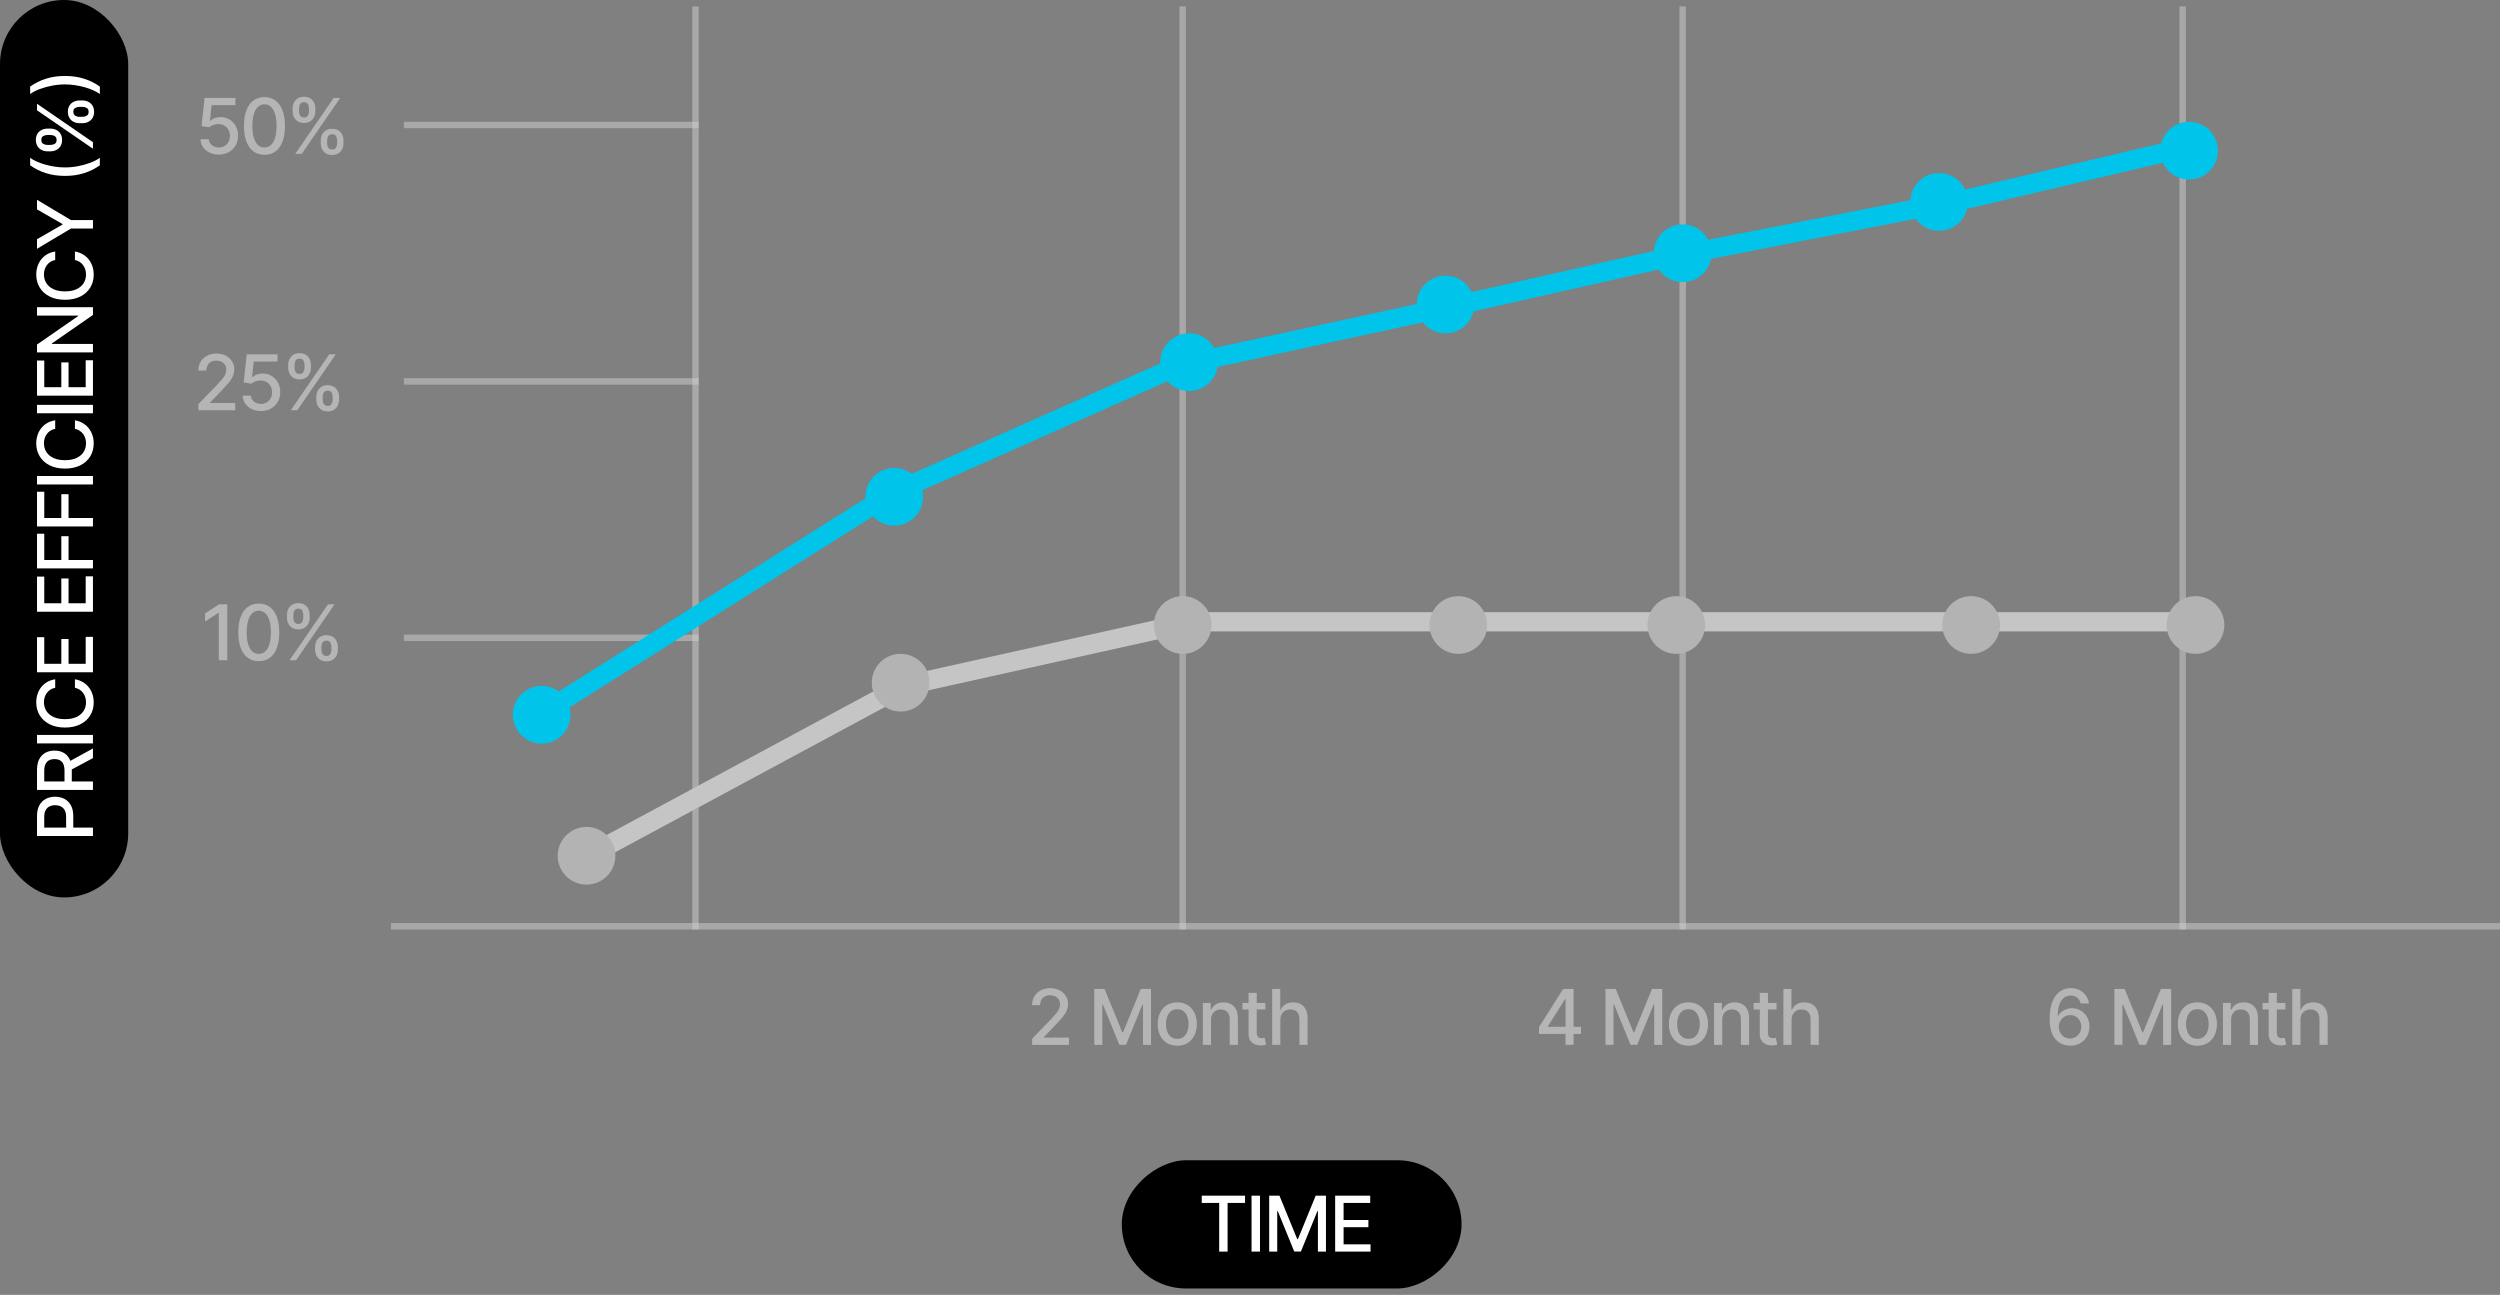 <svg width="390" height="202" viewBox="0 0 390 202" fill="none" xmlns="http://www.w3.org/2000/svg">
<rect x="0" y="0" width="390" height="202" fill="#808080" stroke="none"/>
<path d="M161.014 163V162.045L163.967 158.986C164.282 158.653 164.542 158.362 164.747 158.112C164.954 157.859 165.109 157.619 165.211 157.392C165.314 157.165 165.365 156.923 165.365 156.668C165.365 156.378 165.297 156.128 165.16 155.918C165.024 155.705 164.838 155.541 164.602 155.428C164.366 155.311 164.101 155.253 163.805 155.253C163.493 155.253 163.22 155.317 162.987 155.445C162.754 155.572 162.575 155.753 162.45 155.986C162.325 156.219 162.262 156.491 162.262 156.804H161.005C161.005 156.273 161.128 155.808 161.372 155.411C161.616 155.013 161.951 154.705 162.378 154.486C162.804 154.264 163.288 154.153 163.831 154.153C164.379 154.153 164.862 154.263 165.279 154.482C165.7 154.697 166.028 154.993 166.264 155.368C166.5 155.74 166.618 156.161 166.618 156.629C166.618 156.953 166.556 157.27 166.434 157.58C166.315 157.889 166.106 158.234 165.808 158.615C165.51 158.993 165.095 159.452 164.564 159.991L162.829 161.807V161.871H166.758V163H161.014ZM170.708 154.273H172.306L175.085 161.057H175.187L177.965 154.273H179.563V163H178.311V156.685H178.23L175.656 162.987H174.616L172.042 156.68H171.961V163H170.708V154.273ZM183.653 163.132C183.039 163.132 182.504 162.991 182.046 162.71C181.589 162.429 181.234 162.036 180.981 161.53C180.728 161.024 180.602 160.433 180.602 159.757C180.602 159.078 180.728 158.484 180.981 157.976C181.234 157.467 181.589 157.072 182.046 156.791C182.504 156.51 183.039 156.369 183.653 156.369C184.266 156.369 184.802 156.51 185.259 156.791C185.717 157.072 186.072 157.467 186.325 157.976C186.577 158.484 186.704 159.078 186.704 159.757C186.704 160.433 186.577 161.024 186.325 161.53C186.072 162.036 185.717 162.429 185.259 162.71C184.802 162.991 184.266 163.132 183.653 163.132ZM183.657 162.062C184.055 162.062 184.384 161.957 184.646 161.747C184.907 161.537 185.1 161.257 185.225 160.908C185.353 160.558 185.417 160.173 185.417 159.753C185.417 159.335 185.353 158.952 185.225 158.602C185.1 158.25 184.907 157.967 184.646 157.754C184.384 157.541 184.055 157.435 183.657 157.435C183.256 157.435 182.924 157.541 182.66 157.754C182.398 157.967 182.204 158.25 182.076 158.602C181.951 158.952 181.888 159.335 181.888 159.753C181.888 160.173 181.951 160.558 182.076 160.908C182.204 161.257 182.398 161.537 182.66 161.747C182.924 161.957 183.256 162.062 183.657 162.062ZM188.92 159.114V163H187.646V156.455H188.869V157.52H188.95C189.101 157.173 189.336 156.895 189.657 156.685C189.981 156.474 190.389 156.369 190.88 156.369C191.326 156.369 191.717 156.463 192.052 156.651C192.388 156.835 192.647 157.111 192.832 157.477C193.017 157.844 193.109 158.297 193.109 158.837V163H191.835V158.99C191.835 158.516 191.711 158.145 191.464 157.878C191.217 157.608 190.878 157.473 190.446 157.473C190.15 157.473 189.888 157.537 189.657 157.665C189.43 157.793 189.25 157.98 189.116 158.227C188.986 158.472 188.92 158.767 188.92 159.114ZM197.393 156.455V157.477H193.818V156.455H197.393ZM194.777 154.886H196.051V161.078C196.051 161.325 196.088 161.511 196.162 161.636C196.236 161.759 196.331 161.842 196.447 161.888C196.567 161.93 196.696 161.952 196.835 161.952C196.937 161.952 197.027 161.945 197.104 161.93C197.18 161.916 197.24 161.905 197.283 161.896L197.513 162.949C197.439 162.977 197.334 163.006 197.197 163.034C197.061 163.065 196.89 163.082 196.686 163.085C196.351 163.091 196.038 163.031 195.748 162.906C195.459 162.781 195.224 162.588 195.045 162.327C194.866 162.065 194.777 161.737 194.777 161.342V154.886ZM199.738 159.114V163H198.463V154.273H199.721V157.52H199.801C199.955 157.168 200.189 156.888 200.505 156.68C200.82 156.473 201.232 156.369 201.74 156.369C202.189 156.369 202.581 156.462 202.917 156.646C203.255 156.831 203.516 157.107 203.701 157.473C203.888 157.837 203.982 158.291 203.982 158.837V163H202.708V158.99C202.708 158.51 202.584 158.138 202.337 157.874C202.09 157.607 201.746 157.473 201.306 157.473C201.005 157.473 200.735 157.537 200.496 157.665C200.26 157.793 200.074 157.98 199.938 158.227C199.804 158.472 199.738 158.767 199.738 159.114Z" fill="#B5B5B5"/>
<path d="M240.085 161.295V160.23L243.856 154.273H244.695V155.841H244.163L241.465 160.111V160.179H246.634V161.295H240.085ZM244.222 163V160.972L244.231 160.486V154.273H245.479V163H244.222ZM250.454 154.273H252.052L254.831 161.057H254.933L257.712 154.273H259.31V163H258.057V156.685H257.976L255.402 162.987H254.362L251.788 156.68H251.707V163H250.454V154.273ZM263.399 163.132C262.785 163.132 262.25 162.991 261.792 162.71C261.335 162.429 260.98 162.036 260.727 161.53C260.474 161.024 260.348 160.433 260.348 159.757C260.348 159.078 260.474 158.484 260.727 157.976C260.98 157.467 261.335 157.072 261.792 156.791C262.25 156.51 262.785 156.369 263.399 156.369C264.012 156.369 264.548 156.51 265.005 156.791C265.463 157.072 265.818 157.467 266.071 157.976C266.324 158.484 266.45 159.078 266.45 159.757C266.45 160.433 266.324 161.024 266.071 161.53C265.818 162.036 265.463 162.429 265.005 162.71C264.548 162.991 264.012 163.132 263.399 163.132ZM263.403 162.062C263.801 162.062 264.13 161.957 264.392 161.747C264.653 161.537 264.846 161.257 264.971 160.908C265.099 160.558 265.163 160.173 265.163 159.753C265.163 159.335 265.099 158.952 264.971 158.602C264.846 158.25 264.653 157.967 264.392 157.754C264.13 157.541 263.801 157.435 263.403 157.435C263.002 157.435 262.67 157.541 262.406 157.754C262.145 157.967 261.95 158.25 261.822 158.602C261.697 158.952 261.635 159.335 261.635 159.753C261.635 160.173 261.697 160.558 261.822 160.908C261.95 161.257 262.145 161.537 262.406 161.747C262.67 161.957 263.002 162.062 263.403 162.062ZM268.666 159.114V163H267.392V156.455H268.615V157.52H268.696C268.847 157.173 269.083 156.895 269.404 156.685C269.727 156.474 270.135 156.369 270.627 156.369C271.073 156.369 271.463 156.463 271.798 156.651C272.134 156.835 272.394 157.111 272.578 157.477C272.763 157.844 272.855 158.297 272.855 158.837V163H271.581V158.99C271.581 158.516 271.458 158.145 271.21 157.878C270.963 157.608 270.624 157.473 270.192 157.473C269.896 157.473 269.634 157.537 269.404 157.665C269.176 157.793 268.996 157.98 268.862 158.227C268.732 158.472 268.666 158.767 268.666 159.114ZM277.139 156.455V157.477H273.564V156.455H277.139ZM274.523 154.886H275.797V161.078C275.797 161.325 275.834 161.511 275.908 161.636C275.982 161.759 276.077 161.842 276.193 161.888C276.313 161.93 276.442 161.952 276.581 161.952C276.683 161.952 276.773 161.945 276.85 161.93C276.926 161.916 276.986 161.905 277.029 161.896L277.259 162.949C277.185 162.977 277.08 163.006 276.943 163.034C276.807 163.065 276.637 163.082 276.432 163.085C276.097 163.091 275.784 163.031 275.495 162.906C275.205 162.781 274.97 162.588 274.791 162.327C274.612 162.065 274.523 161.737 274.523 161.342V154.886ZM279.484 159.114V163H278.21V154.273H279.467V157.52H279.548C279.701 157.168 279.935 156.888 280.251 156.68C280.566 156.473 280.978 156.369 281.486 156.369C281.935 156.369 282.327 156.462 282.663 156.646C283.001 156.831 283.262 157.107 283.447 157.473C283.634 157.837 283.728 158.291 283.728 158.837V163H282.454V158.99C282.454 158.51 282.33 158.138 282.083 157.874C281.836 157.607 281.492 157.473 281.052 157.473C280.751 157.473 280.481 157.537 280.242 157.665C280.006 157.793 279.82 157.98 279.684 158.227C279.55 158.472 279.484 158.767 279.484 159.114Z" fill="#B5B5B5"/>
<path d="M322.926 163.119C322.537 163.114 322.153 163.043 321.775 162.906C321.4 162.77 321.059 162.543 320.753 162.224C320.446 161.906 320.2 161.479 320.015 160.942C319.834 160.405 319.743 159.734 319.743 158.93C319.743 158.169 319.818 157.493 319.969 156.902C320.122 156.311 320.342 155.812 320.629 155.406C320.916 154.997 321.263 154.686 321.669 154.473C322.075 154.26 322.531 154.153 323.037 154.153C323.557 154.153 324.018 154.256 324.422 154.46C324.825 154.665 325.152 154.947 325.402 155.308C325.655 155.669 325.815 156.08 325.883 156.54H324.584C324.496 156.176 324.321 155.879 324.059 155.649C323.798 155.419 323.457 155.304 323.037 155.304C322.398 155.304 321.899 155.582 321.541 156.139C321.186 156.696 321.007 157.47 321.004 158.462H321.068C321.219 158.214 321.403 158.004 321.622 157.831C321.844 157.655 322.091 157.52 322.363 157.426C322.639 157.33 322.929 157.281 323.233 157.281C323.738 157.281 324.196 157.405 324.605 157.652C325.017 157.896 325.345 158.234 325.589 158.666C325.834 159.098 325.956 159.592 325.956 160.149C325.956 160.706 325.829 161.21 325.577 161.662C325.327 162.114 324.974 162.472 324.52 162.736C324.065 162.997 323.534 163.125 322.926 163.119ZM322.922 162.011C323.257 162.011 323.557 161.929 323.821 161.764C324.085 161.599 324.294 161.378 324.447 161.099C324.601 160.821 324.677 160.51 324.677 160.166C324.677 159.831 324.602 159.526 324.452 159.25C324.304 158.974 324.099 158.756 323.838 158.594C323.579 158.432 323.284 158.351 322.952 158.351C322.699 158.351 322.464 158.399 322.248 158.496C322.035 158.592 321.848 158.726 321.686 158.896C321.524 159.067 321.396 159.263 321.302 159.484C321.211 159.703 321.166 159.935 321.166 160.179C321.166 160.506 321.241 160.808 321.392 161.087C321.545 161.365 321.754 161.589 322.018 161.76C322.285 161.928 322.586 162.011 322.922 162.011ZM329.843 154.273H331.441L334.22 161.057H334.322L337.1 154.273H338.698V163H337.445V156.685H337.364L334.791 162.987H333.751L331.177 156.68H331.096V163H329.843V154.273ZM342.787 163.132C342.174 163.132 341.638 162.991 341.181 162.71C340.724 162.429 340.368 162.036 340.116 161.53C339.863 161.024 339.736 160.433 339.736 159.757C339.736 159.078 339.863 158.484 340.116 157.976C340.368 157.467 340.724 157.072 341.181 156.791C341.638 156.51 342.174 156.369 342.787 156.369C343.401 156.369 343.937 156.51 344.394 156.791C344.851 157.072 345.206 157.467 345.459 157.976C345.712 158.484 345.839 159.078 345.839 159.757C345.839 160.433 345.712 161.024 345.459 161.53C345.206 162.036 344.851 162.429 344.394 162.71C343.937 162.991 343.401 163.132 342.787 163.132ZM342.792 162.062C343.189 162.062 343.519 161.957 343.78 161.747C344.042 161.537 344.235 161.257 344.36 160.908C344.488 160.558 344.552 160.173 344.552 159.753C344.552 159.335 344.488 158.952 344.36 158.602C344.235 158.25 344.042 157.967 343.78 157.754C343.519 157.541 343.189 157.435 342.792 157.435C342.391 157.435 342.059 157.541 341.795 157.754C341.533 157.967 341.339 158.25 341.211 158.602C341.086 158.952 341.023 159.335 341.023 159.753C341.023 160.173 341.086 160.558 341.211 160.908C341.339 161.257 341.533 161.537 341.795 161.747C342.059 161.957 342.391 162.062 342.792 162.062ZM348.055 159.114V163H346.781V156.455H348.004V157.52H348.085C348.235 157.173 348.471 156.895 348.792 156.685C349.116 156.474 349.524 156.369 350.015 156.369C350.461 156.369 350.852 156.463 351.187 156.651C351.522 156.835 351.782 157.111 351.967 157.477C352.152 157.844 352.244 158.297 352.244 158.837V163H350.97V158.99C350.97 158.516 350.846 158.145 350.599 157.878C350.352 157.608 350.012 157.473 349.581 157.473C349.285 157.473 349.022 157.537 348.792 157.665C348.565 157.793 348.385 157.98 348.251 158.227C348.12 158.472 348.055 158.767 348.055 159.114ZM356.528 156.455V157.477H352.953V156.455H356.528ZM353.912 154.886H355.186V161.078C355.186 161.325 355.223 161.511 355.297 161.636C355.37 161.759 355.466 161.842 355.582 161.888C355.701 161.93 355.831 161.952 355.97 161.952C356.072 161.952 356.162 161.945 356.238 161.93C356.315 161.916 356.375 161.905 356.417 161.896L356.647 162.949C356.574 162.977 356.468 163.006 356.332 163.034C356.196 163.065 356.025 163.082 355.821 163.085C355.485 163.091 355.173 163.031 354.883 162.906C354.593 162.781 354.359 162.588 354.18 162.327C354.001 162.065 353.912 161.737 353.912 161.342V154.886ZM358.872 159.114V163H357.598V154.273H358.855V157.52H358.936C359.09 157.168 359.324 156.888 359.639 156.68C359.955 156.473 360.367 156.369 360.875 156.369C361.324 156.369 361.716 156.462 362.051 156.646C362.389 156.831 362.651 157.107 362.835 157.473C363.023 157.837 363.117 158.291 363.117 158.837V163H361.842V158.99C361.842 158.51 361.719 158.138 361.472 157.874C361.225 157.607 360.881 157.473 360.441 157.473C360.139 157.473 359.869 157.537 359.631 157.665C359.395 157.793 359.209 157.98 359.073 158.227C358.939 158.472 358.872 158.767 358.872 159.114Z" fill="#B5B5B5"/>
<g opacity="0.5">
<line x1="108.5" y1="1" x2="108.5" y2="145" stroke="#D0D0D0"/>
<line x1="184.5" y1="1" x2="184.5" y2="145" stroke="#D0D0D0"/>
<line x1="262.5" y1="1" x2="262.5" y2="145" stroke="#D0D0D0"/>
<line x1="340.5" y1="1" x2="340.5" y2="145" stroke="#D0D0D0"/>
</g>
<rect width="20" height="140" rx="10" fill="black"/>
<path d="M14.5 130.421H5.773V127.31C5.773 126.631 5.896 126.068 6.143 125.622C6.391 125.176 6.729 124.843 7.158 124.621C7.584 124.399 8.064 124.289 8.598 124.289C9.135 124.289 9.618 124.401 10.047 124.625C10.473 124.847 10.811 125.182 11.061 125.631C11.308 126.077 11.432 126.638 11.432 127.314V129.453H10.315V127.433C10.315 127.004 10.242 126.656 10.094 126.389C9.943 126.122 9.739 125.926 9.48 125.801C9.222 125.676 8.928 125.614 8.598 125.614C8.268 125.614 7.976 125.676 7.72 125.801C7.464 125.926 7.264 126.124 7.119 126.394C6.974 126.661 6.902 127.013 6.902 127.45V129.104H14.5V130.421ZM14.5 123.225H5.773V120.114C5.773 119.438 5.889 118.877 6.122 118.431C6.355 117.982 6.678 117.647 7.089 117.425C7.499 117.204 7.972 117.093 8.509 117.093C9.043 117.093 9.513 117.205 9.919 117.429C10.322 117.651 10.636 117.986 10.861 118.435C11.085 118.881 11.197 119.442 11.197 120.118V122.475H10.064V120.238C10.064 119.812 10.003 119.465 9.881 119.198C9.759 118.928 9.581 118.731 9.348 118.606C9.115 118.481 8.835 118.418 8.509 118.418C8.179 118.418 7.893 118.482 7.652 118.61C7.411 118.735 7.226 118.932 7.098 119.202C6.967 119.469 6.902 119.82 6.902 120.255V121.908H14.5V123.225ZM10.562 118.917L14.5 116.76L14.5 118.26L10.562 120.374V118.917ZM5.773 114.654H14.5V115.97H5.773V114.654ZM8.611 105.968V107.297C8.327 107.348 8.077 107.443 7.861 107.583C7.645 107.722 7.462 107.892 7.311 108.094C7.161 108.296 7.047 108.522 6.97 108.772C6.893 109.019 6.855 109.281 6.855 109.56C6.855 110.063 6.982 110.513 7.234 110.911C7.487 111.306 7.858 111.618 8.347 111.848C8.835 112.075 9.432 112.189 10.136 112.189C10.847 112.189 11.446 112.075 11.935 111.848C12.423 111.618 12.793 111.304 13.043 110.906C13.293 110.509 13.418 110.061 13.418 109.564C13.418 109.289 13.381 109.027 13.307 108.78C13.23 108.53 13.118 108.304 12.97 108.102C12.822 107.901 12.642 107.73 12.429 107.591C12.213 107.449 11.966 107.351 11.688 107.297L11.692 105.968C12.121 106.039 12.516 106.176 12.876 106.381C13.234 106.583 13.544 106.843 13.805 107.161C14.064 107.476 14.264 107.837 14.406 108.243C14.548 108.649 14.619 109.093 14.619 109.573C14.619 110.328 14.44 111.002 14.082 111.593C13.722 112.183 13.206 112.649 12.536 112.99C11.865 113.328 11.065 113.497 10.136 113.497C9.205 113.497 8.405 113.327 7.737 112.986C7.067 112.645 6.553 112.179 6.195 111.588C5.834 110.997 5.653 110.325 5.653 109.573C5.653 109.11 5.72 108.678 5.854 108.277C5.984 107.874 6.178 107.512 6.433 107.191C6.686 106.87 6.996 106.604 7.362 106.394C7.726 106.183 8.142 106.041 8.611 105.968ZM14.5 104.872H5.773V99.4H6.906V103.555H9.565V99.686H10.695V103.555H13.367V99.349H14.5V104.872ZM14.5 95.426H5.773L5.773 89.954H6.906V94.109H9.565V90.24H10.695V94.109H13.367V89.903H14.5V95.426ZM14.5 88.675H5.773V83.263H6.906V87.358H9.565V83.651H10.695V87.358H14.5L14.5 88.675ZM14.5 82.124H5.773L5.773 76.712H6.906L6.906 80.807H9.565V77.1H10.695V80.807H14.5V82.124ZM5.773 74.256H14.5V75.573H5.773V74.256ZM8.611 65.57V66.899C8.327 66.95 8.077 67.046 7.861 67.185C7.645 67.324 7.462 67.494 7.311 67.696C7.161 67.898 7.047 68.124 6.97 68.374C6.893 68.621 6.855 68.884 6.855 69.162C6.855 69.665 6.982 70.115 7.234 70.513C7.487 70.908 7.858 71.22 8.347 71.45C8.835 71.678 9.432 71.791 10.136 71.791C10.847 71.791 11.446 71.678 11.935 71.45C12.423 71.22 12.793 70.906 13.043 70.509C13.293 70.111 13.418 69.663 13.418 69.166C13.418 68.891 13.381 68.629 13.307 68.382C13.23 68.132 13.118 67.906 12.97 67.705C12.822 67.503 12.642 67.332 12.429 67.193C12.213 67.051 11.966 66.953 11.688 66.899L11.692 65.57C12.121 65.641 12.516 65.778 12.876 65.983C13.234 66.185 13.544 66.445 13.805 66.763C14.064 67.078 14.264 67.439 14.406 67.845C14.548 68.251 14.619 68.695 14.619 69.175C14.619 69.93 14.44 70.604 14.082 71.195C13.722 71.786 13.206 72.251 12.536 72.592C11.865 72.93 11.065 73.1 10.136 73.1C9.205 73.1 8.405 72.929 7.737 72.588C7.067 72.247 6.553 71.781 6.195 71.191C5.834 70.6 5.653 69.928 5.653 69.175C5.653 68.712 5.72 68.28 5.854 67.879C5.984 67.476 6.178 67.114 6.433 66.793C6.686 66.472 6.996 66.206 7.362 65.996C7.726 65.786 8.142 65.644 8.611 65.57ZM5.773 63.157H14.5V64.474H5.773V63.157ZM14.5 61.72H5.773V56.248H6.906V60.403H9.565L9.565 56.534H10.695L10.695 60.403H13.367L13.367 56.197H14.5L14.5 61.72ZM5.773 47.925H14.5V49.135L8.099 53.572V53.653H14.5V54.969H5.773V53.751L12.182 49.31V49.229H5.773V47.925ZM8.611 39.236V40.565C8.327 40.617 8.077 40.712 7.861 40.851C7.645 40.99 7.462 41.16 7.311 41.362C7.161 41.564 7.047 41.79 6.97 42.04C6.893 42.287 6.855 42.55 6.855 42.828C6.855 43.331 6.982 43.781 7.234 44.179C7.487 44.574 7.858 44.886 8.347 45.117C8.835 45.344 9.432 45.457 10.136 45.457C10.847 45.457 11.446 45.344 11.935 45.117C12.423 44.886 12.793 44.572 13.043 44.175C13.293 43.777 13.418 43.33 13.418 42.832C13.418 42.557 13.381 42.295 13.307 42.048C13.23 41.798 13.118 41.572 12.97 41.371C12.822 41.169 12.642 40.999 12.429 40.859C12.213 40.717 11.966 40.619 11.688 40.565L11.692 39.236C12.121 39.307 12.516 39.445 12.876 39.649C13.234 39.851 13.544 40.111 13.805 40.429C14.064 40.744 14.264 41.105 14.406 41.511C14.548 41.918 14.619 42.361 14.619 42.841C14.619 43.597 14.44 44.27 14.082 44.861C13.722 45.452 13.206 45.918 12.536 46.258C11.865 46.597 11.065 46.766 10.136 46.766C9.205 46.766 8.405 46.595 7.737 46.254C7.067 45.913 6.553 45.447 6.195 44.857C5.834 44.266 5.653 43.594 5.653 42.841C5.653 42.378 5.72 41.946 5.854 41.545C5.984 41.142 6.178 40.78 6.433 40.459C6.686 40.138 6.996 39.872 7.362 39.662C7.726 39.452 8.142 39.31 8.611 39.236ZM5.773 38.813V37.318L9.74 35.038V34.944L5.773 32.664V31.169L11.074 34.335H14.5V35.647H11.074L5.773 38.813ZM10.136 27.441C9.068 27.441 8.085 27.3 7.188 27.019C6.29 26.738 5.462 26.327 4.703 25.788V24.62C4.984 24.83 5.33 25.026 5.739 25.208C6.148 25.39 6.597 25.549 7.085 25.685C7.571 25.822 8.075 25.928 8.598 26.005C9.118 26.082 9.631 26.12 10.136 26.12C10.812 26.12 11.497 26.053 12.19 25.92C12.883 25.786 13.527 25.606 14.121 25.379C14.714 25.151 15.199 24.898 15.574 24.62V25.788C14.815 26.327 13.987 26.738 13.089 27.019C12.192 27.3 11.207 27.441 10.136 27.441ZM12.864 19.218H12.403C12.074 19.218 11.773 19.15 11.5 19.014C11.224 18.875 11.004 18.673 10.839 18.409C10.672 18.142 10.588 17.819 10.588 17.441C10.588 17.055 10.671 16.731 10.835 16.47C11 16.208 11.22 16.011 11.496 15.877C11.771 15.741 12.074 15.673 12.403 15.673H12.864C13.193 15.673 13.496 15.741 13.771 15.877C14.044 16.014 14.264 16.214 14.432 16.478C14.597 16.74 14.679 17.061 14.679 17.441C14.679 17.825 14.597 18.149 14.432 18.413C14.264 18.677 14.044 18.877 13.771 19.014C13.496 19.15 13.193 19.218 12.864 19.218ZM12.403 18.225H12.864C13.108 18.225 13.329 18.167 13.528 18.051C13.727 17.934 13.827 17.731 13.827 17.441C13.827 17.154 13.727 16.954 13.528 16.84C13.329 16.727 13.108 16.67 12.864 16.67H12.403C12.159 16.67 11.938 16.725 11.739 16.836C11.54 16.944 11.44 17.146 11.44 17.441C11.44 17.725 11.54 17.927 11.739 18.046C11.938 18.166 12.159 18.225 12.403 18.225ZM7.869 23.608H7.409C7.08 23.608 6.777 23.539 6.501 23.403C6.226 23.264 6.006 23.062 5.841 22.798C5.676 22.531 5.594 22.208 5.594 21.831C5.594 21.444 5.676 21.12 5.841 20.859C6.006 20.598 6.226 20.4 6.501 20.267C6.777 20.133 7.08 20.066 7.409 20.066H7.869C8.199 20.066 8.501 20.134 8.777 20.271C9.05 20.404 9.27 20.603 9.438 20.867C9.602 21.129 9.685 21.45 9.685 21.831C9.685 22.217 9.602 22.542 9.438 22.806C9.27 23.068 9.05 23.267 8.777 23.403C8.501 23.539 8.199 23.608 7.869 23.608ZM7.409 22.61H7.869C8.114 22.61 8.335 22.553 8.534 22.44C8.733 22.323 8.832 22.12 8.832 21.831C8.832 21.546 8.733 21.348 8.534 21.234C8.335 21.117 8.114 21.059 7.869 21.059H7.409C7.165 21.059 6.943 21.115 6.744 21.225C6.545 21.336 6.446 21.538 6.446 21.831C6.446 22.115 6.545 22.316 6.744 22.436C6.943 22.552 7.165 22.61 7.409 22.61ZM14.5 23.203L5.773 17.203V16.184L14.5 22.184V23.203ZM10.136 11.849C11.207 11.849 12.192 11.989 13.089 12.271C13.987 12.552 14.815 12.963 15.574 13.502V14.67C15.293 14.46 14.947 14.264 14.538 14.082C14.129 13.9 13.682 13.741 13.196 13.605C12.707 13.468 12.202 13.362 11.679 13.285C11.156 13.208 10.642 13.17 10.136 13.17C9.463 13.17 8.78 13.237 8.087 13.37C7.393 13.504 6.75 13.684 6.156 13.911C5.562 14.139 5.078 14.392 4.703 14.67V13.502C5.462 12.963 6.29 12.552 7.188 12.271C8.085 11.989 9.068 11.849 10.136 11.849Z" fill="white"/>
<rect x="228" y="181" width="20" height="53" rx="10" transform="rotate(90 228 181)" fill="black"/>
<path d="M187.473 187.656V186.523H194.227V187.656H191.504V195.25H190.192V187.656H187.473ZM196.557 186.523V195.25H195.24V186.523H196.557ZM197.994 186.523H199.592L202.371 193.307H202.473L205.251 186.523H206.849V195.25H205.596V188.935H205.516L202.942 195.237H201.902L199.328 188.93H199.247V195.25H197.994V186.523ZM208.284 195.25V186.523H213.755V187.656H209.6V190.315H213.47V191.445H209.6V194.116H213.806V195.25H208.284Z" fill="white"/>
<g opacity="0.5">
<line x1="61" y1="144.5" x2="390" y2="144.5" stroke="#D0D0D0"/>
<line x1="63" y1="99.5" x2="109" y2="99.5" stroke="#D0D0D0"/>
<line x1="63" y1="59.5" x2="109" y2="59.5" stroke="#D0D0D0"/>
<line x1="63" y1="19.5" x2="109" y2="19.5" stroke="#D0D0D0"/>
</g>
<path d="M35.453 94.273V103H34.132V95.594H34.081L31.993 96.957V95.696L34.17 94.273H35.453ZM40.372 103.145C39.699 103.142 39.123 102.964 38.646 102.612C38.169 102.26 37.804 101.747 37.551 101.074C37.298 100.401 37.172 99.59 37.172 98.641C37.172 97.695 37.298 96.886 37.551 96.216C37.807 95.546 38.173 95.034 38.65 94.682C39.13 94.329 39.704 94.153 40.372 94.153C41.04 94.153 41.612 94.331 42.089 94.686C42.567 95.038 42.932 95.55 43.184 96.22C43.44 96.888 43.568 97.695 43.568 98.641C43.568 99.592 43.442 100.405 43.189 101.078C42.936 101.749 42.571 102.261 42.094 102.616C41.616 102.969 41.042 103.145 40.372 103.145ZM40.372 102.007C40.963 102.007 41.425 101.719 41.757 101.142C42.092 100.565 42.26 99.731 42.26 98.641C42.26 97.916 42.183 97.304 42.03 96.804C41.879 96.301 41.662 95.921 41.378 95.662C41.096 95.401 40.761 95.27 40.372 95.27C39.784 95.27 39.322 95.56 38.987 96.139C38.652 96.719 38.483 97.553 38.48 98.641C38.48 99.368 38.555 99.983 38.706 100.486C38.859 100.986 39.077 101.365 39.358 101.624C39.639 101.879 39.977 102.007 40.372 102.007ZM49.155 101.364V100.903C49.155 100.574 49.223 100.273 49.36 100C49.499 99.724 49.701 99.504 49.965 99.34C50.232 99.172 50.554 99.088 50.932 99.088C51.319 99.088 51.642 99.171 51.904 99.335C52.165 99.5 52.362 99.72 52.496 99.996C52.632 100.271 52.701 100.574 52.701 100.903V101.364C52.701 101.693 52.632 101.996 52.496 102.271C52.36 102.544 52.159 102.764 51.895 102.932C51.634 103.097 51.313 103.179 50.932 103.179C50.549 103.179 50.225 103.097 49.961 102.932C49.696 102.764 49.496 102.544 49.36 102.271C49.223 101.996 49.155 101.693 49.155 101.364ZM50.148 100.903V101.364C50.148 101.608 50.206 101.83 50.323 102.028C50.439 102.227 50.642 102.327 50.932 102.327C51.219 102.327 51.419 102.227 51.533 102.028C51.647 101.83 51.703 101.608 51.703 101.364V100.903C51.703 100.659 51.648 100.437 51.537 100.239C51.429 100.04 51.228 99.94 50.932 99.94C50.648 99.94 50.446 100.04 50.327 100.239C50.208 100.437 50.148 100.659 50.148 100.903ZM44.766 96.369V95.909C44.766 95.579 44.834 95.277 44.971 95.001C45.11 94.726 45.311 94.506 45.576 94.341C45.843 94.176 46.165 94.094 46.543 94.094C46.929 94.094 47.253 94.176 47.514 94.341C47.776 94.506 47.973 94.726 48.107 95.001C48.24 95.277 48.307 95.579 48.307 95.909V96.369C48.307 96.699 48.239 97.001 48.103 97.277C47.969 97.55 47.77 97.77 47.506 97.938C47.245 98.102 46.924 98.185 46.543 98.185C46.157 98.185 45.831 98.102 45.567 97.938C45.306 97.77 45.107 97.55 44.971 97.277C44.834 97.001 44.766 96.699 44.766 96.369ZM45.763 95.909V96.369C45.763 96.614 45.82 96.835 45.934 97.034C46.05 97.233 46.253 97.332 46.543 97.332C46.827 97.332 47.026 97.233 47.139 97.034C47.256 96.835 47.314 96.614 47.314 96.369V95.909C47.314 95.665 47.259 95.443 47.148 95.244C47.037 95.046 46.836 94.946 46.543 94.946C46.259 94.946 46.057 95.046 45.938 95.244C45.821 95.443 45.763 95.665 45.763 95.909ZM45.171 103L51.171 94.273H52.189L46.189 103H45.171Z" fill="#B5B5B5"/>
<path d="M30.95 64V63.045L33.904 59.986C34.219 59.653 34.479 59.362 34.683 59.112C34.891 58.859 35.045 58.619 35.148 58.392C35.25 58.165 35.301 57.923 35.301 57.668C35.301 57.378 35.233 57.128 35.097 56.918C34.96 56.705 34.774 56.541 34.538 56.428C34.303 56.311 34.037 56.253 33.742 56.253C33.429 56.253 33.156 56.317 32.923 56.445C32.69 56.572 32.511 56.753 32.386 56.986C32.261 57.219 32.199 57.492 32.199 57.804H30.942C30.942 57.273 31.064 56.808 31.308 56.41C31.553 56.013 31.888 55.705 32.314 55.486C32.74 55.264 33.224 55.153 33.767 55.153C34.315 55.153 34.798 55.263 35.216 55.481C35.636 55.697 35.965 55.993 36.2 56.368C36.436 56.74 36.554 57.16 36.554 57.629C36.554 57.953 36.493 58.27 36.371 58.58C36.252 58.889 36.043 59.234 35.744 59.615C35.446 59.993 35.031 60.452 34.5 60.992L32.766 62.807V62.871H36.695V64H30.95ZM40.71 64.119C40.176 64.119 39.696 64.017 39.27 63.812C38.847 63.605 38.509 63.321 38.256 62.96C38.003 62.599 37.868 62.188 37.851 61.724H39.129C39.161 62.099 39.327 62.408 39.628 62.649C39.929 62.891 40.29 63.011 40.71 63.011C41.046 63.011 41.343 62.935 41.601 62.781C41.862 62.625 42.067 62.41 42.215 62.138C42.365 61.865 42.441 61.554 42.441 61.205C42.441 60.849 42.364 60.533 42.21 60.254C42.057 59.976 41.845 59.757 41.575 59.598C41.308 59.439 41.002 59.358 40.655 59.355C40.391 59.355 40.125 59.401 39.858 59.492C39.591 59.582 39.375 59.702 39.21 59.849L38.004 59.67L38.495 55.273H43.293V56.402H39.59L39.313 58.844H39.364C39.534 58.679 39.76 58.541 40.041 58.43C40.325 58.32 40.629 58.264 40.953 58.264C41.485 58.264 41.958 58.391 42.372 58.644C42.79 58.896 43.118 59.242 43.357 59.679C43.598 60.114 43.718 60.614 43.715 61.179C43.718 61.744 43.59 62.249 43.331 62.692C43.075 63.135 42.72 63.484 42.266 63.74C41.814 63.993 41.296 64.119 40.71 64.119ZM49.346 62.364V61.903C49.346 61.574 49.415 61.273 49.551 61C49.69 60.724 49.892 60.504 50.156 60.34C50.423 60.172 50.746 60.088 51.123 60.088C51.51 60.088 51.834 60.17 52.095 60.335C52.356 60.5 52.554 60.72 52.687 60.996C52.824 61.271 52.892 61.574 52.892 61.903V62.364C52.892 62.693 52.824 62.996 52.687 63.271C52.551 63.544 52.351 63.764 52.087 63.932C51.825 64.097 51.504 64.179 51.123 64.179C50.74 64.179 50.416 64.097 50.152 63.932C49.888 63.764 49.687 63.544 49.551 63.271C49.415 62.996 49.346 62.693 49.346 62.364ZM50.339 61.903V62.364C50.339 62.608 50.398 62.83 50.514 63.028C50.631 63.227 50.834 63.327 51.123 63.327C51.41 63.327 51.611 63.227 51.724 63.028C51.838 62.83 51.895 62.608 51.895 62.364V61.903C51.895 61.659 51.839 61.438 51.729 61.239C51.621 61.04 51.419 60.94 51.123 60.94C50.839 60.94 50.638 61.04 50.518 61.239C50.399 61.438 50.339 61.659 50.339 61.903ZM44.957 57.369V56.909C44.957 56.58 45.026 56.277 45.162 56.001C45.301 55.726 45.503 55.506 45.767 55.341C46.034 55.176 46.356 55.094 46.734 55.094C47.121 55.094 47.444 55.176 47.706 55.341C47.967 55.506 48.165 55.726 48.298 56.001C48.432 56.277 48.498 56.58 48.498 56.909V57.369C48.498 57.699 48.43 58.001 48.294 58.277C48.16 58.55 47.962 58.77 47.697 58.938C47.436 59.102 47.115 59.185 46.734 59.185C46.348 59.185 46.023 59.102 45.758 58.938C45.497 58.77 45.298 58.55 45.162 58.277C45.026 58.001 44.957 57.699 44.957 57.369ZM45.955 56.909V57.369C45.955 57.614 46.011 57.835 46.125 58.034C46.241 58.233 46.444 58.332 46.734 58.332C47.018 58.332 47.217 58.233 47.331 58.034C47.447 57.835 47.506 57.614 47.506 57.369V56.909C47.506 56.665 47.45 56.443 47.339 56.244C47.229 56.045 47.027 55.946 46.734 55.946C46.45 55.946 46.248 56.045 46.129 56.244C46.013 56.443 45.955 56.665 45.955 56.909ZM45.362 64L51.362 55.273H52.381L46.381 64H45.362Z" fill="#B5B5B5"/>
<path d="M34.138 24.119C33.604 24.119 33.123 24.017 32.697 23.812C32.274 23.605 31.936 23.321 31.683 22.96C31.43 22.599 31.295 22.188 31.278 21.724H32.557C32.588 22.099 32.754 22.408 33.055 22.649C33.356 22.891 33.717 23.011 34.138 23.011C34.473 23.011 34.77 22.935 35.028 22.781C35.29 22.625 35.494 22.41 35.642 22.138C35.792 21.865 35.868 21.554 35.868 21.204C35.868 20.849 35.791 20.533 35.638 20.254C35.484 19.976 35.273 19.757 35.003 19.598C34.736 19.439 34.429 19.358 34.082 19.355C33.818 19.355 33.552 19.401 33.285 19.491C33.018 19.582 32.802 19.702 32.638 19.849L31.432 19.671L31.922 15.273H36.72V16.402H33.017L32.74 18.844H32.791C32.962 18.679 33.187 18.541 33.469 18.43C33.753 18.32 34.057 18.264 34.381 18.264C34.912 18.264 35.385 18.391 35.8 18.643C36.217 18.896 36.545 19.241 36.784 19.679C37.026 20.114 37.145 20.614 37.142 21.179C37.145 21.744 37.017 22.249 36.758 22.692C36.503 23.135 36.148 23.484 35.693 23.74C35.241 23.993 34.723 24.119 34.138 24.119ZM41.257 24.145C40.584 24.142 40.008 23.965 39.531 23.612C39.054 23.26 38.689 22.747 38.436 22.074C38.183 21.401 38.056 20.59 38.056 19.641C38.056 18.695 38.183 17.886 38.436 17.216C38.691 16.546 39.058 16.034 39.535 15.682C40.015 15.329 40.589 15.153 41.257 15.153C41.924 15.153 42.497 15.331 42.974 15.686C43.451 16.038 43.816 16.55 44.069 17.22C44.325 17.888 44.453 18.695 44.453 19.641C44.453 20.592 44.326 21.405 44.074 22.078C43.821 22.749 43.456 23.261 42.978 23.616C42.501 23.969 41.927 24.145 41.257 24.145ZM41.257 23.007C41.848 23.007 42.309 22.719 42.642 22.142C42.977 21.565 43.145 20.732 43.145 19.641C43.145 18.916 43.068 18.304 42.914 17.804C42.764 17.301 42.547 16.921 42.262 16.662C41.981 16.401 41.646 16.27 41.257 16.27C40.669 16.27 40.207 16.56 39.872 17.139C39.537 17.719 39.367 18.553 39.365 19.641C39.365 20.368 39.44 20.983 39.591 21.486C39.744 21.986 39.961 22.365 40.242 22.624C40.524 22.879 40.862 23.007 41.257 23.007ZM50.04 22.364V21.903C50.04 21.574 50.108 21.273 50.244 21C50.384 20.724 50.585 20.504 50.849 20.34C51.117 20.172 51.439 20.088 51.817 20.088C52.203 20.088 52.527 20.171 52.788 20.335C53.05 20.5 53.247 20.72 53.381 20.996C53.517 21.271 53.585 21.574 53.585 21.903V22.364C53.585 22.693 53.517 22.996 53.381 23.271C53.244 23.544 53.044 23.764 52.78 23.932C52.519 24.097 52.198 24.179 51.817 24.179C51.433 24.179 51.109 24.097 50.845 23.932C50.581 23.764 50.381 23.544 50.244 23.271C50.108 22.996 50.04 22.693 50.04 22.364ZM51.033 21.903V22.364C51.033 22.608 51.091 22.829 51.208 23.028C51.324 23.227 51.527 23.327 51.817 23.327C52.104 23.327 52.304 23.227 52.418 23.028C52.531 22.829 52.588 22.608 52.588 22.364V21.903C52.588 21.659 52.533 21.438 52.422 21.239C52.314 21.04 52.112 20.94 51.817 20.94C51.533 20.94 51.331 21.04 51.212 21.239C51.092 21.438 51.033 21.659 51.033 21.903ZM45.651 17.369V16.909C45.651 16.579 45.719 16.277 45.855 16.001C45.994 15.726 46.196 15.506 46.46 15.341C46.727 15.176 47.05 15.094 47.428 15.094C47.814 15.094 48.138 15.176 48.399 15.341C48.661 15.506 48.858 15.726 48.992 16.001C49.125 16.277 49.192 16.579 49.192 16.909V17.369C49.192 17.699 49.124 18.001 48.987 18.277C48.854 18.55 48.655 18.77 48.391 18.938C48.129 19.102 47.808 19.185 47.428 19.185C47.041 19.185 46.716 19.102 46.452 18.938C46.191 18.77 45.992 18.55 45.855 18.277C45.719 18.001 45.651 17.699 45.651 17.369ZM46.648 16.909V17.369C46.648 17.614 46.705 17.835 46.818 18.034C46.935 18.233 47.138 18.332 47.428 18.332C47.712 18.332 47.911 18.233 48.024 18.034C48.141 17.835 48.199 17.614 48.199 17.369V16.909C48.199 16.665 48.144 16.443 48.033 16.244C47.922 16.046 47.72 15.946 47.428 15.946C47.144 15.946 46.942 16.046 46.823 16.244C46.706 16.443 46.648 16.665 46.648 16.909ZM46.056 24L52.056 15.273H53.074L47.074 24H46.056Z" fill="#B5B5B5"/>
<path d="M89 135L141 107L186 97H228H262H306H342" stroke="#C5C5C5" stroke-width="3"/>
<circle cx="91.5" cy="133.5" r="4.5" fill="#B3B3B3"/>
<circle cx="140.5" cy="106.5" r="4.5" fill="#B3B3B3"/>
<circle cx="184.5" cy="97.5" r="4.5" fill="#B3B3B3"/>
<circle cx="227.5" cy="97.5" r="4.5" fill="#B3B3B3"/>
<circle cx="261.5" cy="97.5" r="4.5" fill="#B3B3B3"/>
<circle cx="307.5" cy="97.5" r="4.5" fill="#B3B3B3"/>
<circle cx="342.5" cy="97.5" r="4.5" fill="#B3B3B3"/>
<circle cx="84.5" cy="111.5" r="4.5" fill="#00C4E9"/>
<circle cx="139.5" cy="77.5" r="4.5" fill="#00C4E9"/>
<circle cx="185.5" cy="56.5" r="4.5" fill="#00C4E9"/>
<circle cx="225.5" cy="47.5" r="4.5" fill="#00C4E9"/>
<circle cx="262.5" cy="39.5" r="4.5" fill="#00C4E9"/>
<circle cx="302.5" cy="31.5" r="4.5" fill="#00C4E9"/>
<circle cx="341.5" cy="23.5" r="4.5" fill="#00C4E9"/>
<path d="M85 111L139 77L184 57L230 47L261 40L307 31L341 23" stroke="#00C4E9" stroke-width="3"/>
</svg>
